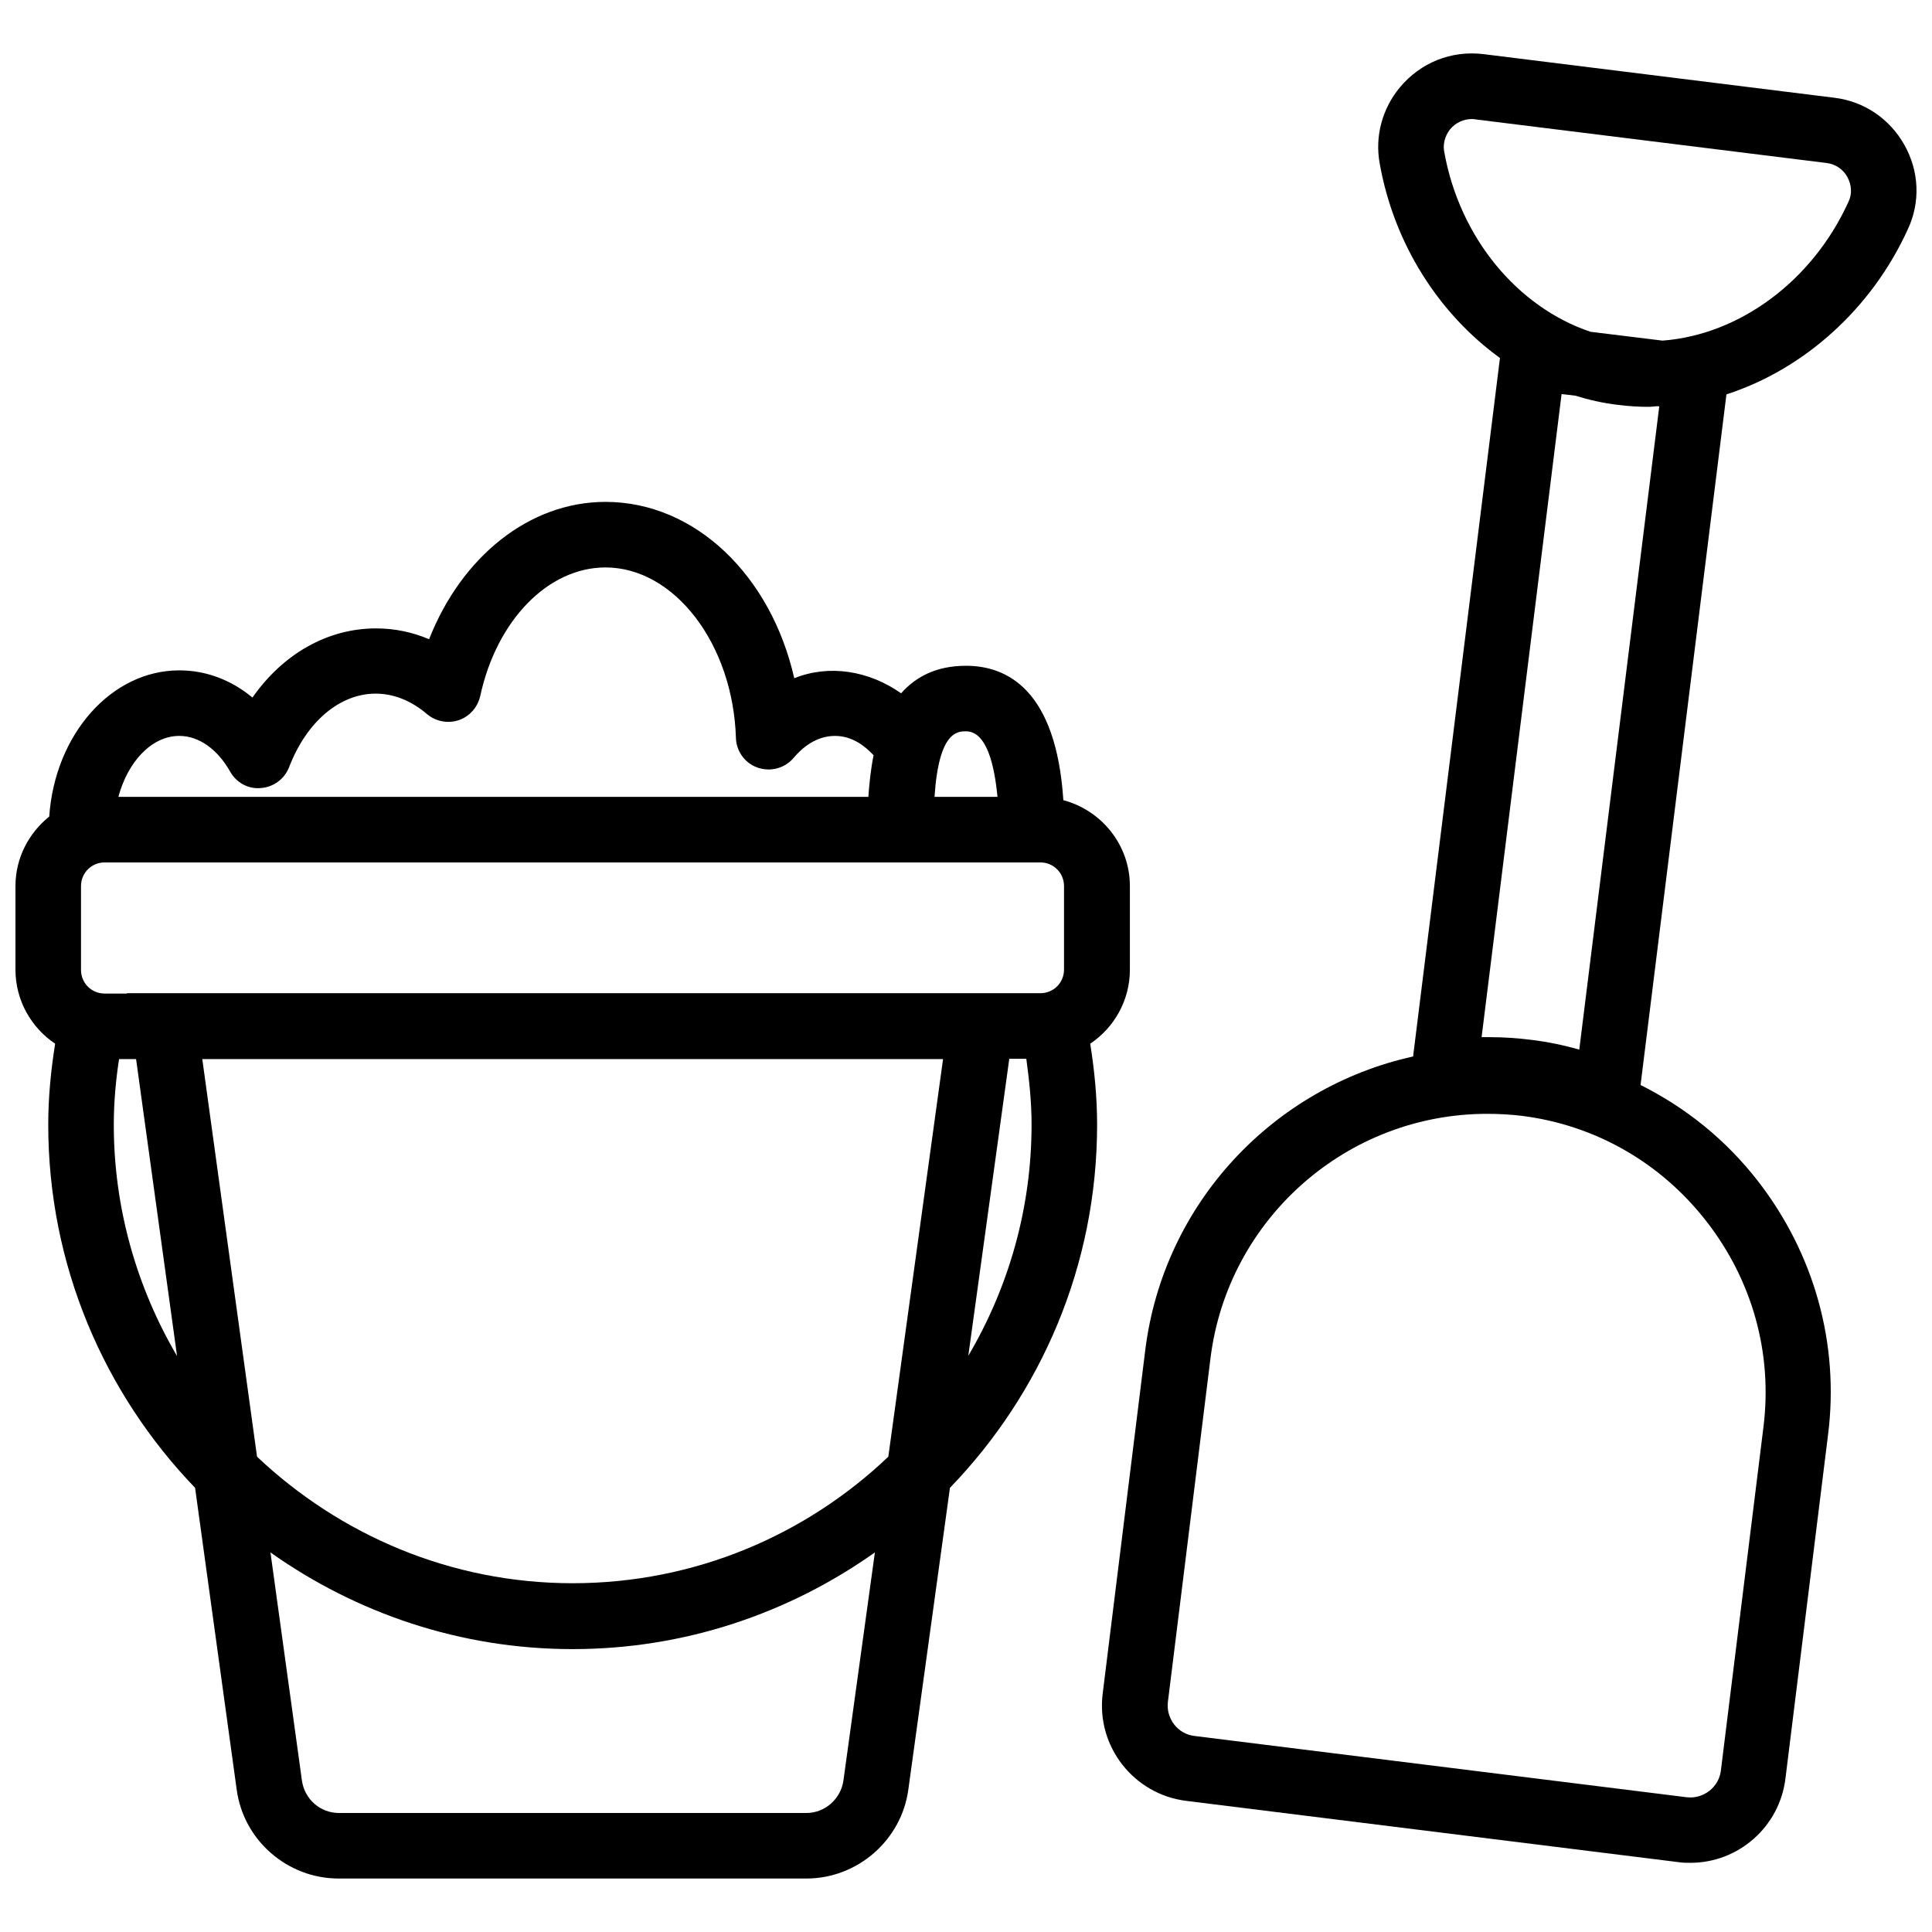 <?xml version="1.0" encoding="UTF-8"?>
<!-- Uploaded to: SVG Repo, www.svgrepo.com, Generator: SVG Repo Mixer Tools -->
<svg width="800px" height="800px" version="1.1" viewBox="144 144 512 512" xmlns="http://www.w3.org/2000/svg">
 <defs>
  <clipPath id="b">
   <path d="m148.09 277h295.91v365h-295.91z"/>
  </clipPath>
  <clipPath id="a">
   <path d="m436 158h215.9v480h-215.9z"/>
  </clipPath>
 </defs>
 <g>
  <g clip-path="url(#b)">
   <path d="m432.92 420.59c6.34-4.258 10.512-11.465 10.512-19.633v-22.148c0-10.945-7.559-20.066-17.633-22.758-1.91-29.188-14.855-35.613-25.797-35.613-7.906 0-13.379 2.953-17.199 7.297-8.512-5.992-19.023-7.731-28.316-3.996-6.168-27.188-26.234-46.734-50.035-46.734-20.152 0-38.133 14.508-46.734 36.395-4.516-1.91-9.207-2.867-14.07-2.867-12.855 0-24.668 6.773-32.746 18.328-5.648-4.688-12.336-7.207-19.371-7.207-18.156 0-33.008 17.113-34.484 38.742-5.387 4.34-8.949 10.941-8.949 18.414v22.148c0 8.164 4.168 15.375 10.512 19.633-1.129 7.121-1.824 14.246-1.824 21.453 0 37.352 14.855 71.227 38.914 96.246l11.031 80c1.824 13.465 13.465 23.539 27.016 23.539h123.95c13.551 0 25.191-10.164 27.016-23.539l11.031-80c24.148-25.016 39-58.895 39-96.246 0-7.207-0.691-14.332-1.824-21.453zm-53.508 109.45c-21.805 20.762-51.25 33.531-83.648 33.531-32.398 0-61.762-12.855-83.648-33.531l-14.508-105.37h196.31zm-201.78-122.74h-5.91c-3.473 0-6.254-2.781-6.254-6.254v-22.238c0-3.473 2.781-6.254 6.254-6.254h248c3.473 0 6.254 2.781 6.254 6.254v22.148c0 3.473-2.781 6.254-6.254 6.254h-242.09zm222.37-69.492c5.559 0 7.559 9.207 8.34 17.371h-16.68c1.129-17.371 6.078-17.371 8.34-17.371zm-208.47 1.215c5.125 0 10.078 3.473 13.465 9.469 1.652 2.953 4.863 4.691 8.164 4.344 3.387-0.262 6.254-2.434 7.469-5.559 4.606-11.988 13.379-19.457 22.934-19.457 4.691 0 9.383 1.824 13.551 5.387 2.344 1.996 5.559 2.606 8.426 1.652 2.867-0.957 5.039-3.387 5.734-6.43 4.344-20.066 17.98-34.051 33.184-34.051 18.242 0 33.789 20.238 34.57 45.168 0.086 3.562 2.434 6.773 5.82 7.906 3.387 1.129 7.121 0.172 9.469-2.606 2.258-2.691 5.992-5.82 10.945-5.82 4.516 0 7.906 2.606 10.25 5.125-0.781 3.82-1.129 7.559-1.391 11.031l-198.75-0.004c2.519-9.379 8.863-16.156 16.16-16.156zm-17.375 103.02c0-5.82 0.52-11.641 1.391-17.371h4.516l10.859 78.699c-10.598-18.07-16.766-39.004-16.766-61.328zm193.36 173.82c-0.695 4.863-4.863 8.598-9.816 8.598h-123.87c-4.953 0-9.121-3.648-9.816-8.598l-8.34-60.457c22.672 16.07 50.293 25.625 80.09 25.625 29.793 0 57.418-9.555 80.09-25.625zm33.094-112.57 10.859-78.699h4.516c0.781 5.734 1.391 11.555 1.391 17.371 0 22.41-6.168 43.344-16.766 61.328z"/>
  </g>
  <g clip-path="url(#a)">
   <path d="m648.69 182.41c-3.91-6.949-10.684-11.555-18.59-12.508l-92.941-11.555c-8.598-1.043-16.68 2.258-22.148 8.773-4.691 5.644-6.688 12.941-5.387 20.152 3.82 21.543 15.809 39.957 31.879 51.598l-23.02 185.11c-37.004 8.164-66.102 38.828-70.969 77.742l-11.293 91.121c-1.738 13.898 8.164 26.668 22.148 28.406l130.47 16.242c1.043 0.172 2.086 0.172 3.129 0.172 12.77 0 23.625-9.555 25.191-22.324l11.293-91.121c3.039-24.062-3.648-47.949-18.59-67.234-8.512-10.945-19.109-19.457-31.098-25.449l22.758-183.02c20.414-6.602 38.48-22.586 48.121-43.867 3.305-7.117 2.957-15.281-0.953-22.23zm-52.465 285.26c12.16 15.637 17.547 34.918 15.113 54.465l-11.293 91.121c-0.52 4.344-4.606 7.559-9.035 7.035l-130.47-16.242c-4.43-0.52-7.559-4.606-7.035-9.035l11.293-91.121c4.606-36.918 36.137-64.715 73.312-64.715 3.039 0 6.082 0.172 9.121 0.52 19.461 2.438 36.832 12.34 48.992 27.973zm-12.508-215.94-21.195 170.43c-4.258-1.215-8.512-2.086-12.855-2.606-3.473-0.434-7.121-0.695-10.684-0.695h-2.344l21.195-170.43 3.648 0.434c3.648 1.129 7.469 1.996 11.293 2.434 2.691 0.348 5.387 0.52 8.078 0.52 0.867 0 1.738-0.172 2.606-0.172zm50.121-54.203c-9.469 20.848-28.75 35.18-49.25 36.742l-19.109-2.344c-19.285-6.516-34.66-24.844-38.742-47.688-0.52-2.867 0.781-4.953 1.562-5.992 1.477-1.738 3.562-2.695 5.731-2.695 0.348 0 0.609 0 0.957 0.086l93.031 11.555c2.344 0.262 4.43 1.652 5.559 3.734 1.129 2.086 1.305 4.516 0.262 6.602z"/>
  </g>
 </g>
</svg>
